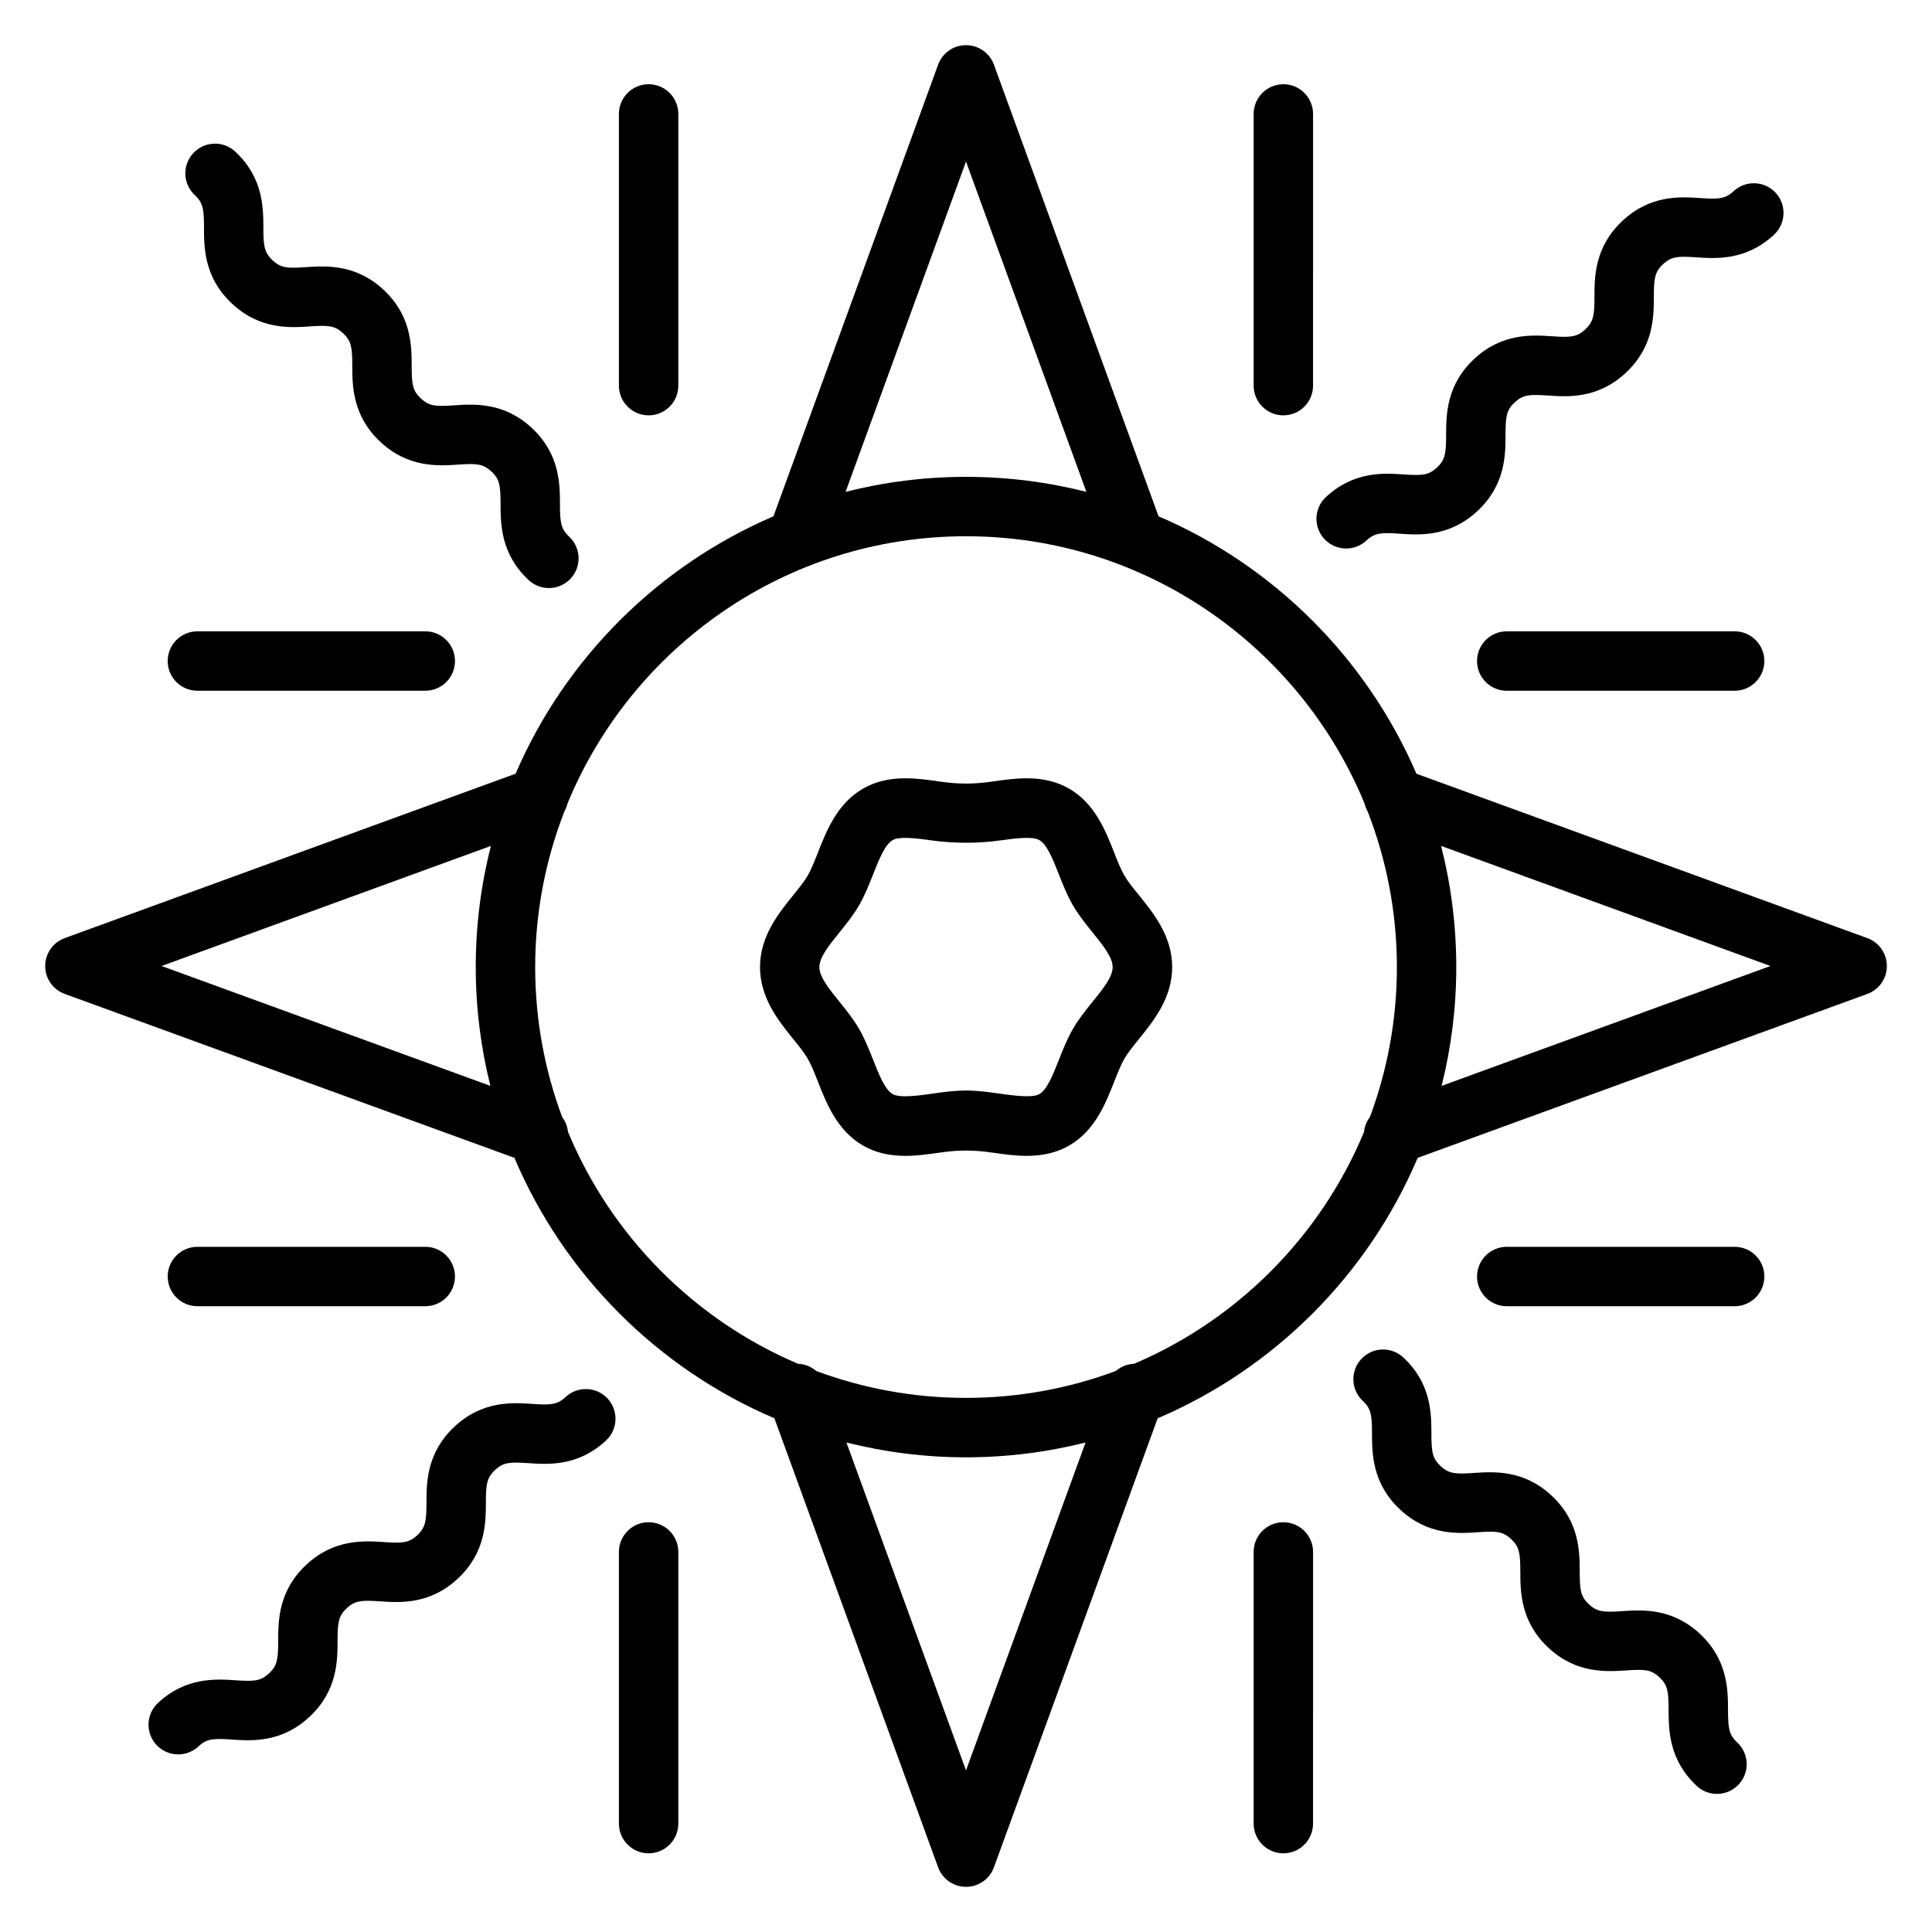 <?xml version="1.0" encoding="UTF-8"?>
<!-- The Best Svg Icon site in the world: iconSvg.co, Visit us! https://iconsvg.co -->
<svg fill="#000000" width="800px" height="800px" version="1.1" viewBox="144 144 512 512" xmlns="http://www.w3.org/2000/svg">
 <g>
  <path d="m441.98 376.04c-0.965-1.664-1.828-3.848-2.734-6.156-2.273-5.766-5.102-12.953-11.918-16.883-3.191-1.848-6.875-2.746-11.262-2.746-3.106 0-6.125 0.438-9.047 0.855-5.074 0.73-8.941 0.73-14.012 0-2.922-0.418-5.941-0.855-9.047-0.855-4.387 0-8.07 0.898-11.262 2.746-6.824 3.941-9.652 11.125-11.922 16.895-0.906 2.305-1.77 4.488-2.734 6.156-0.898 1.555-2.312 3.305-3.816 5.168-3.926 4.863-8.812 10.914-8.812 19.07 0 8.164 4.891 14.223 8.82 19.086 1.5 1.859 2.914 3.609 3.805 5.148 0.965 1.664 1.828 3.848 2.734 6.156 2.273 5.773 5.106 12.957 11.93 16.902 3.184 1.844 6.871 2.734 11.25 2.734 3.106 0 6.129-0.438 9.055-0.855 5.074-0.738 8.949-0.738 14.023 0 2.93 0.418 5.953 0.855 9.059 0.855 4.383 0 8.062-0.898 11.242-2.734 6.832-3.945 9.66-11.125 11.934-16.898 0.906-2.305 1.77-4.488 2.734-6.152 0.898-1.547 2.309-3.301 3.809-5.152 3.938-4.863 8.832-10.926 8.832-19.094 0-8.16-4.891-14.211-8.82-19.078-1.523-1.863-2.941-3.617-3.84-5.168zm-8.438 33.445c-1.812 2.234-3.68 4.543-5.184 7.152-1.559 2.688-2.676 5.531-3.762 8.277-1.516 3.848-3.086 7.828-5.164 9.035-1.652 0.949-5.75 0.555-10.172-0.078-2.977-0.422-6.055-0.867-9.258-0.867-3.207 0-6.281 0.445-9.258 0.871-4.418 0.641-8.516 1.035-10.176 0.074-2.074-1.195-3.641-5.184-5.164-9.043-1.082-2.738-2.199-5.578-3.754-8.27-1.508-2.598-3.375-4.918-5.184-7.152-2.738-3.391-5.328-6.598-5.328-9.195 0-2.594 2.582-5.793 5.316-9.18 1.816-2.246 3.688-4.566 5.195-7.176 1.555-2.688 2.672-5.519 3.754-8.266 1.523-3.852 3.09-7.84 5.164-9.035 1.66-0.965 5.762-0.566 10.18 0.066 5.945 0.855 12.547 0.855 18.5 0 4.414-0.637 8.492-1.039 10.188-0.062 2.066 1.195 3.633 5.176 5.148 9.02 1.082 2.75 2.203 5.59 3.762 8.277 1.508 2.609 3.387 4.93 5.191 7.168 2.738 3.391 5.328 6.59 5.328 9.184 0.008 2.602-2.578 5.809-5.324 9.199z"/>
  <path d="m638.86 392.61-119.49-43.562c-13.172-30.562-37.742-55.105-68.34-68.223l-43.629-119.68c-1.133-3.106-4.09-5.176-7.398-5.176-3.312 0-6.262 2.066-7.394 5.176l-43.637 119.68c-30.59 13.121-55.16 37.648-68.336 68.215l-119.49 43.57c-3.106 1.133-5.172 4.086-5.172 7.394 0 3.305 2.066 6.262 5.176 7.394l119.18 43.449c13.129 30.969 37.953 55.828 68.891 69.016l43.387 118.99c1.137 3.117 4.09 5.18 7.398 5.18 3.305 0 6.262-2.066 7.394-5.176l43.387-118.99c30.941-13.188 55.77-38.047 68.906-69.023l119.17-43.441c3.106-1.133 5.172-4.09 5.172-7.398 0-3.312-2.062-6.262-5.176-7.394zm-238.86-205.79 31.906 87.527c-10.211-2.586-20.898-3.977-31.906-3.977-11.012 0-21.699 1.391-31.914 3.977zm-213.18 213.18 87.281-31.824c-2.625 10.277-4.023 21.027-4.023 32.105 0 10.859 1.359 21.402 3.879 31.488zm213.18 213.18-31.684-86.902c10.145 2.551 20.758 3.926 31.684 3.926s21.539-1.375 31.684-3.926zm44.527-107.76c-1.793 0.062-3.484 0.762-4.84 1.914-12.363 4.598-25.734 7.121-39.691 7.121-13.953 0-27.32-2.523-39.691-7.125-1.348-1.156-3.043-1.852-4.832-1.914-27.488-11.688-49.477-33.855-60.949-61.461-0.156-1.426-0.684-2.781-1.543-3.914-4.613-12.387-7.152-25.777-7.152-39.758 0-14.559 2.769-28.48 7.762-41.297 0.352-0.641 0.637-1.312 0.797-2.027 17.098-41.531 57.984-70.848 105.62-70.848 47.609 0 88.488 29.301 105.6 70.805 0.168 0.75 0.469 1.457 0.84 2.129 4.977 12.801 7.742 26.695 7.742 41.238 0 13.969-2.531 27.352-7.141 39.734-0.883 1.156-1.422 2.531-1.574 3.988-11.48 27.578-33.465 49.73-60.945 61.414zm81.52-73.656c2.519-10.086 3.879-20.625 3.879-31.484 0-11.078-1.402-21.832-4.023-32.105l87.281 31.824z"/>
  <path d="m198.06 204.36c0.016 5.269 0.035 13.23 7.453 20.137 7.41 6.894 15.367 6.371 20.609 6.004 4.832-0.332 6.582-0.262 8.805 1.816 2.231 2.078 2.418 3.82 2.434 8.66 0.016 5.269 0.035 13.234 7.445 20.133 7.414 6.906 15.359 6.371 20.609 6.016 4.844-0.324 6.586-0.25 8.812 1.816 2.227 2.078 2.418 3.82 2.43 8.66 0.016 5.269 0.035 13.23 7.445 20.133 1.516 1.41 3.441 2.109 5.359 2.109 2.109 0 4.215-0.844 5.762-2.508 2.961-3.18 2.785-8.16-0.398-11.125-2.227-2.078-2.418-3.816-2.43-8.652-0.012-5.269-0.035-13.23-7.441-20.137-7.41-6.891-15.352-6.352-20.605-6.004-4.832 0.332-6.574 0.258-8.816-1.828-2.231-2.078-2.418-3.816-2.434-8.652-0.016-5.269-0.035-13.23-7.441-20.137-7.406-6.894-15.34-6.344-20.609-6.004-4.84 0.34-6.586 0.262-8.812-1.816-2.231-2.078-2.426-3.824-2.441-8.668-0.016-5.266-0.035-13.23-7.445-20.133-3.18-2.965-8.164-2.785-11.125 0.395-2.961 3.18-2.785 8.16 0.395 11.125 2.238 2.078 2.434 3.816 2.441 8.66z"/>
  <path d="m315.89 254.07c4.352 0 7.871-3.519 7.871-7.871v-72.004c0-4.352-3.519-7.871-7.871-7.871-4.352 0-7.871 3.519-7.871 7.871v72.004c0 4.344 3.523 7.871 7.871 7.871z"/>
  <path d="m196.31 327.05h60.395c4.352 0 7.871-3.519 7.871-7.871 0-4.352-3.519-7.871-7.871-7.871h-60.395c-4.352 0-7.871 3.519-7.871 7.871-0.004 4.352 3.519 7.871 7.871 7.871z"/>
  <path d="m500.75 289.36c1.922 0 3.848-0.699 5.363-2.109 2.231-2.078 3.988-2.141 8.805-1.816 5.269 0.367 13.211 0.898 20.621-6.008 7.41-6.902 7.43-14.863 7.441-20.133 0.016-4.844 0.203-6.586 2.434-8.66 2.231-2.074 3.977-2.137 8.812-1.816 5.254 0.363 13.203 0.898 20.613-6.004 7.41-6.906 7.438-14.867 7.445-20.137 0.016-4.844 0.211-6.582 2.441-8.664 2.234-2.078 3.988-2.152 8.812-1.816 5.246 0.352 13.199 0.891 20.609-6.004 3.176-2.965 3.359-7.945 0.395-11.125-2.953-3.184-7.945-3.352-11.125-0.398-2.219 2.078-3.977 2.141-8.812 1.82-5.258-0.363-13.203-0.891-20.609 6.008-7.41 6.906-7.438 14.867-7.445 20.137-0.016 4.844-0.211 6.586-2.441 8.664s-3.984 2.144-8.812 1.816c-5.273-0.352-13.211-0.898-20.621 6.004-7.406 6.906-7.426 14.867-7.438 20.137-0.016 4.84-0.203 6.574-2.434 8.652-2.231 2.078-3.977 2.144-8.816 1.82-5.266-0.355-13.199-0.898-20.609 6.004-3.18 2.965-3.359 7.945-0.395 11.125 1.559 1.664 3.656 2.504 5.766 2.504z"/>
  <path d="m484.1 254.07c4.344 0 7.871-3.519 7.871-7.871l0.004-72.004c0-4.352-3.527-7.871-7.871-7.871s-7.871 3.519-7.871 7.871v72.004c-0.004 4.344 3.523 7.871 7.867 7.871z"/>
  <path d="m543.3 311.31c-4.344 0-7.871 3.519-7.871 7.871 0 4.352 3.527 7.871 7.871 7.871h60.398c4.344 0 7.871-3.519 7.871-7.871 0-4.352-3.527-7.871-7.871-7.871z"/>
  <path d="m293.88 514.23c-2.234 2.078-3.988 2.141-8.812 1.82-5.246-0.363-13.199-0.898-20.605 6.004-7.41 6.902-7.43 14.863-7.445 20.137-0.016 4.844-0.211 6.586-2.434 8.66-2.227 2.074-3.977 2.144-8.812 1.816-5.246-0.355-13.203-0.891-20.605 6.008-7.41 6.902-7.438 14.867-7.445 20.137-0.012 4.84-0.203 6.582-2.434 8.652-2.234 2.082-3.984 2.144-8.816 1.828-5.254-0.352-13.199-0.898-20.609 6.008-3.18 2.961-3.359 7.945-0.395 11.125 1.547 1.664 3.652 2.508 5.762 2.508 1.922 0 3.848-0.699 5.363-2.109 2.227-2.09 3.981-2.152 8.805-1.828 5.258 0.363 13.203 0.898 20.613-6.016 7.41-6.902 7.438-14.863 7.445-20.133 0.012-4.844 0.203-6.586 2.441-8.66 2.227-2.078 3.988-2.137 8.805-1.82 5.266 0.355 13.199 0.902 20.609-6.004s7.438-14.867 7.453-20.137c0.012-4.844 0.203-6.586 2.434-8.66 2.227-2.078 3.973-2.137 8.805-1.82 5.273 0.367 13.211 0.898 20.605-6.004 3.18-2.961 3.359-7.945 0.398-11.125-2.957-3.176-7.945-3.352-11.125-0.387z"/>
  <path d="m315.89 547.41c-4.352 0-7.871 3.527-7.871 7.871v71.996c0 4.344 3.519 7.871 7.871 7.871 4.352 0 7.871-3.527 7.871-7.871v-71.996c0-4.344-3.519-7.871-7.871-7.871z"/>
  <path d="m256.7 490.16c4.352 0 7.871-3.527 7.871-7.871s-3.519-7.871-7.871-7.871h-60.387c-4.352 0-7.871 3.527-7.871 7.871s3.519 7.871 7.871 7.871z"/>
  <path d="m601.94 597.11c-0.016-5.269-0.043-13.23-7.445-20.137-7.406-6.894-15.344-6.356-20.605-6.004-4.812 0.32-6.582 0.262-8.816-1.828-2.231-2.078-2.418-3.816-2.434-8.652-0.016-5.269-0.035-13.23-7.445-20.137-7.41-6.902-15.344-6.356-20.613-6.004-4.812 0.324-6.574 0.262-8.812-1.82-2.231-2.078-2.418-3.82-2.434-8.652-0.016-5.269-0.035-13.23-7.445-20.137-3.18-2.953-8.16-2.793-11.125 0.395-2.961 3.176-2.785 8.16 0.395 11.125 2.231 2.078 2.418 3.82 2.434 8.652 0.016 5.269 0.035 13.23 7.445 20.137s15.371 6.371 20.613 6.008c4.828-0.324 6.582-0.27 8.812 1.816 2.231 2.078 2.418 3.82 2.434 8.66 0.016 5.269 0.035 13.23 7.445 20.133 7.41 6.906 15.355 6.352 20.613 6.016 4.84-0.332 6.582-0.262 8.801 1.812 2.234 2.078 2.426 3.824 2.441 8.664 0.016 5.273 0.043 13.23 7.461 20.137 1.512 1.418 3.438 2.109 5.359 2.109 2.106 0 4.215-0.84 5.762-2.516 2.961-3.18 2.781-8.16-0.398-11.121-2.231-2.074-2.426-3.812-2.441-8.656z"/>
  <path d="m484.1 547.41c-4.344 0-7.871 3.527-7.871 7.871v71.996c0 4.344 3.527 7.871 7.871 7.871s7.871-3.527 7.871-7.871l0.004-71.996c0-4.344-3.527-7.871-7.875-7.871z"/>
  <path d="m603.7 474.42h-60.398c-4.344 0-7.871 3.527-7.871 7.871s3.527 7.871 7.871 7.871h60.398c4.344 0 7.871-3.527 7.871-7.871 0.004-4.344-3.523-7.871-7.871-7.871z"/>
 </g>
</svg>